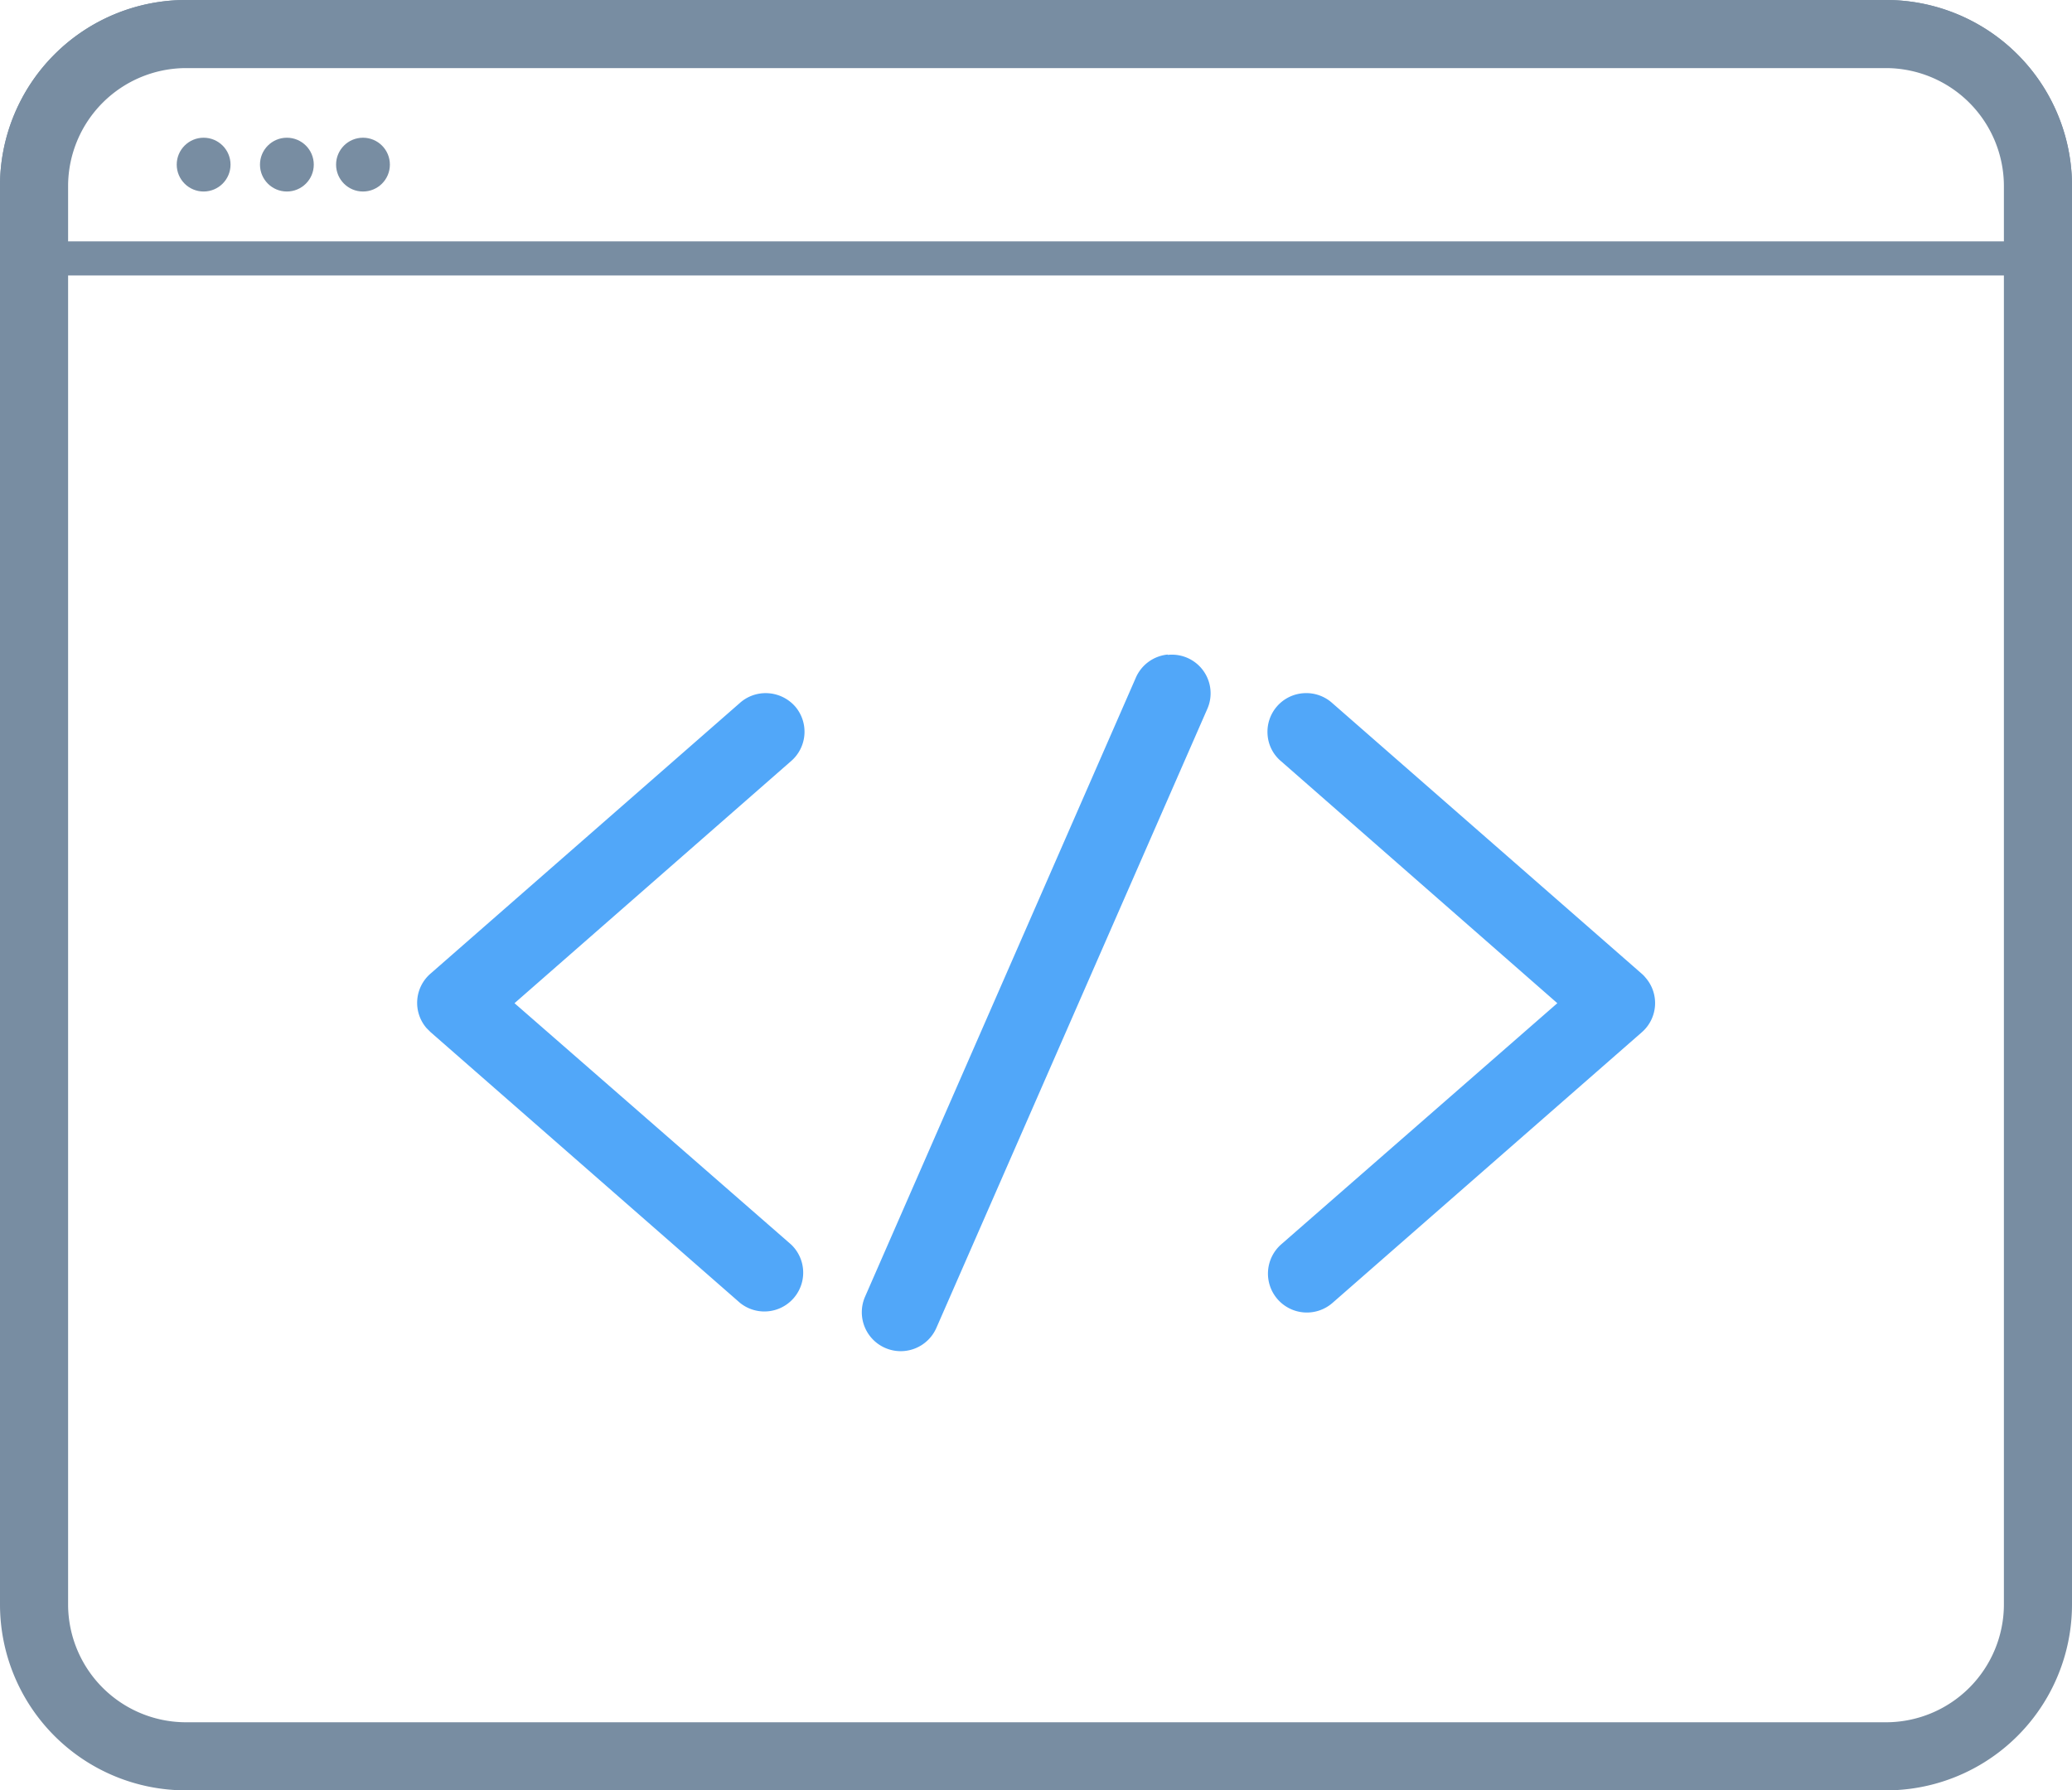 <svg xmlns="http://www.w3.org/2000/svg" viewBox="0 0 121.7 105.17"><defs><style>.cls-1{fill:#51a7f9;}.cls-2{fill:#788da2;}</style></defs><title>Docs Icon</title><g id="Layer_2" data-name="Layer 2"><g id="Layer_1-2" data-name="Layer 1"><path class="cls-1" d="M68.58,38.45a2.28,2.28,0,0,0-1.88,1.39L50.81,76.17A2.28,2.28,0,1,0,55,78l15.9-36.33a2.27,2.27,0,0,0-2.31-3.2ZM44.84,40.72a2.27,2.27,0,0,0-1.38.57L25.29,57.19a2.27,2.27,0,0,0-.24,3.2l.24.24,18.17,15.9a2.28,2.28,0,0,0,3-3.43h0L30.22,58.93l16.22-14.2a2.28,2.28,0,0,0,.29-3.2A2.31,2.31,0,0,0,44.84,40.72Zm31.73,0a2.27,2.27,0,0,0-2.12,2.41,2.23,2.23,0,0,0,.81,1.6l16.21,14.2L75.26,73.09a2.27,2.27,0,1,0,3,3.45h0l18.17-15.9a2.27,2.27,0,0,0,.23-3.2,1.75,1.75,0,0,0-.23-.24L78.24,41.29A2.28,2.28,0,0,0,76.57,40.72Z"/><path class="cls-2" d="M110.77,4a6.94,6.94,0,0,1,6.93,6.92V94.25a6.93,6.93,0,0,1-6.93,6.92H10.92A6.93,6.93,0,0,1,4,94.25V10.92A6.94,6.94,0,0,1,10.92,4h99.85m0-4H10.92A10.92,10.92,0,0,0,0,10.92V94.25a10.92,10.92,0,0,0,10.92,10.92h99.85A10.92,10.92,0,0,0,121.7,94.25V10.92A10.92,10.92,0,0,0,110.77,0Z"/><path class="cls-2" d="M110.77,2a8.94,8.94,0,0,1,8.93,8.92v3.26H2V10.92A8.93,8.93,0,0,1,10.92,2h99.85m0-2H10.92A10.92,10.92,0,0,0,0,10.92v5.26H121.7V10.92A10.92,10.92,0,0,0,110.77,0Z"/><circle class="cls-2" cx="11.96" cy="9.67" r="1.58"/><circle class="cls-2" cx="16.85" cy="9.67" r="1.58"/><circle class="cls-2" cx="21.32" cy="9.67" r="1.58"/></g></g></svg>